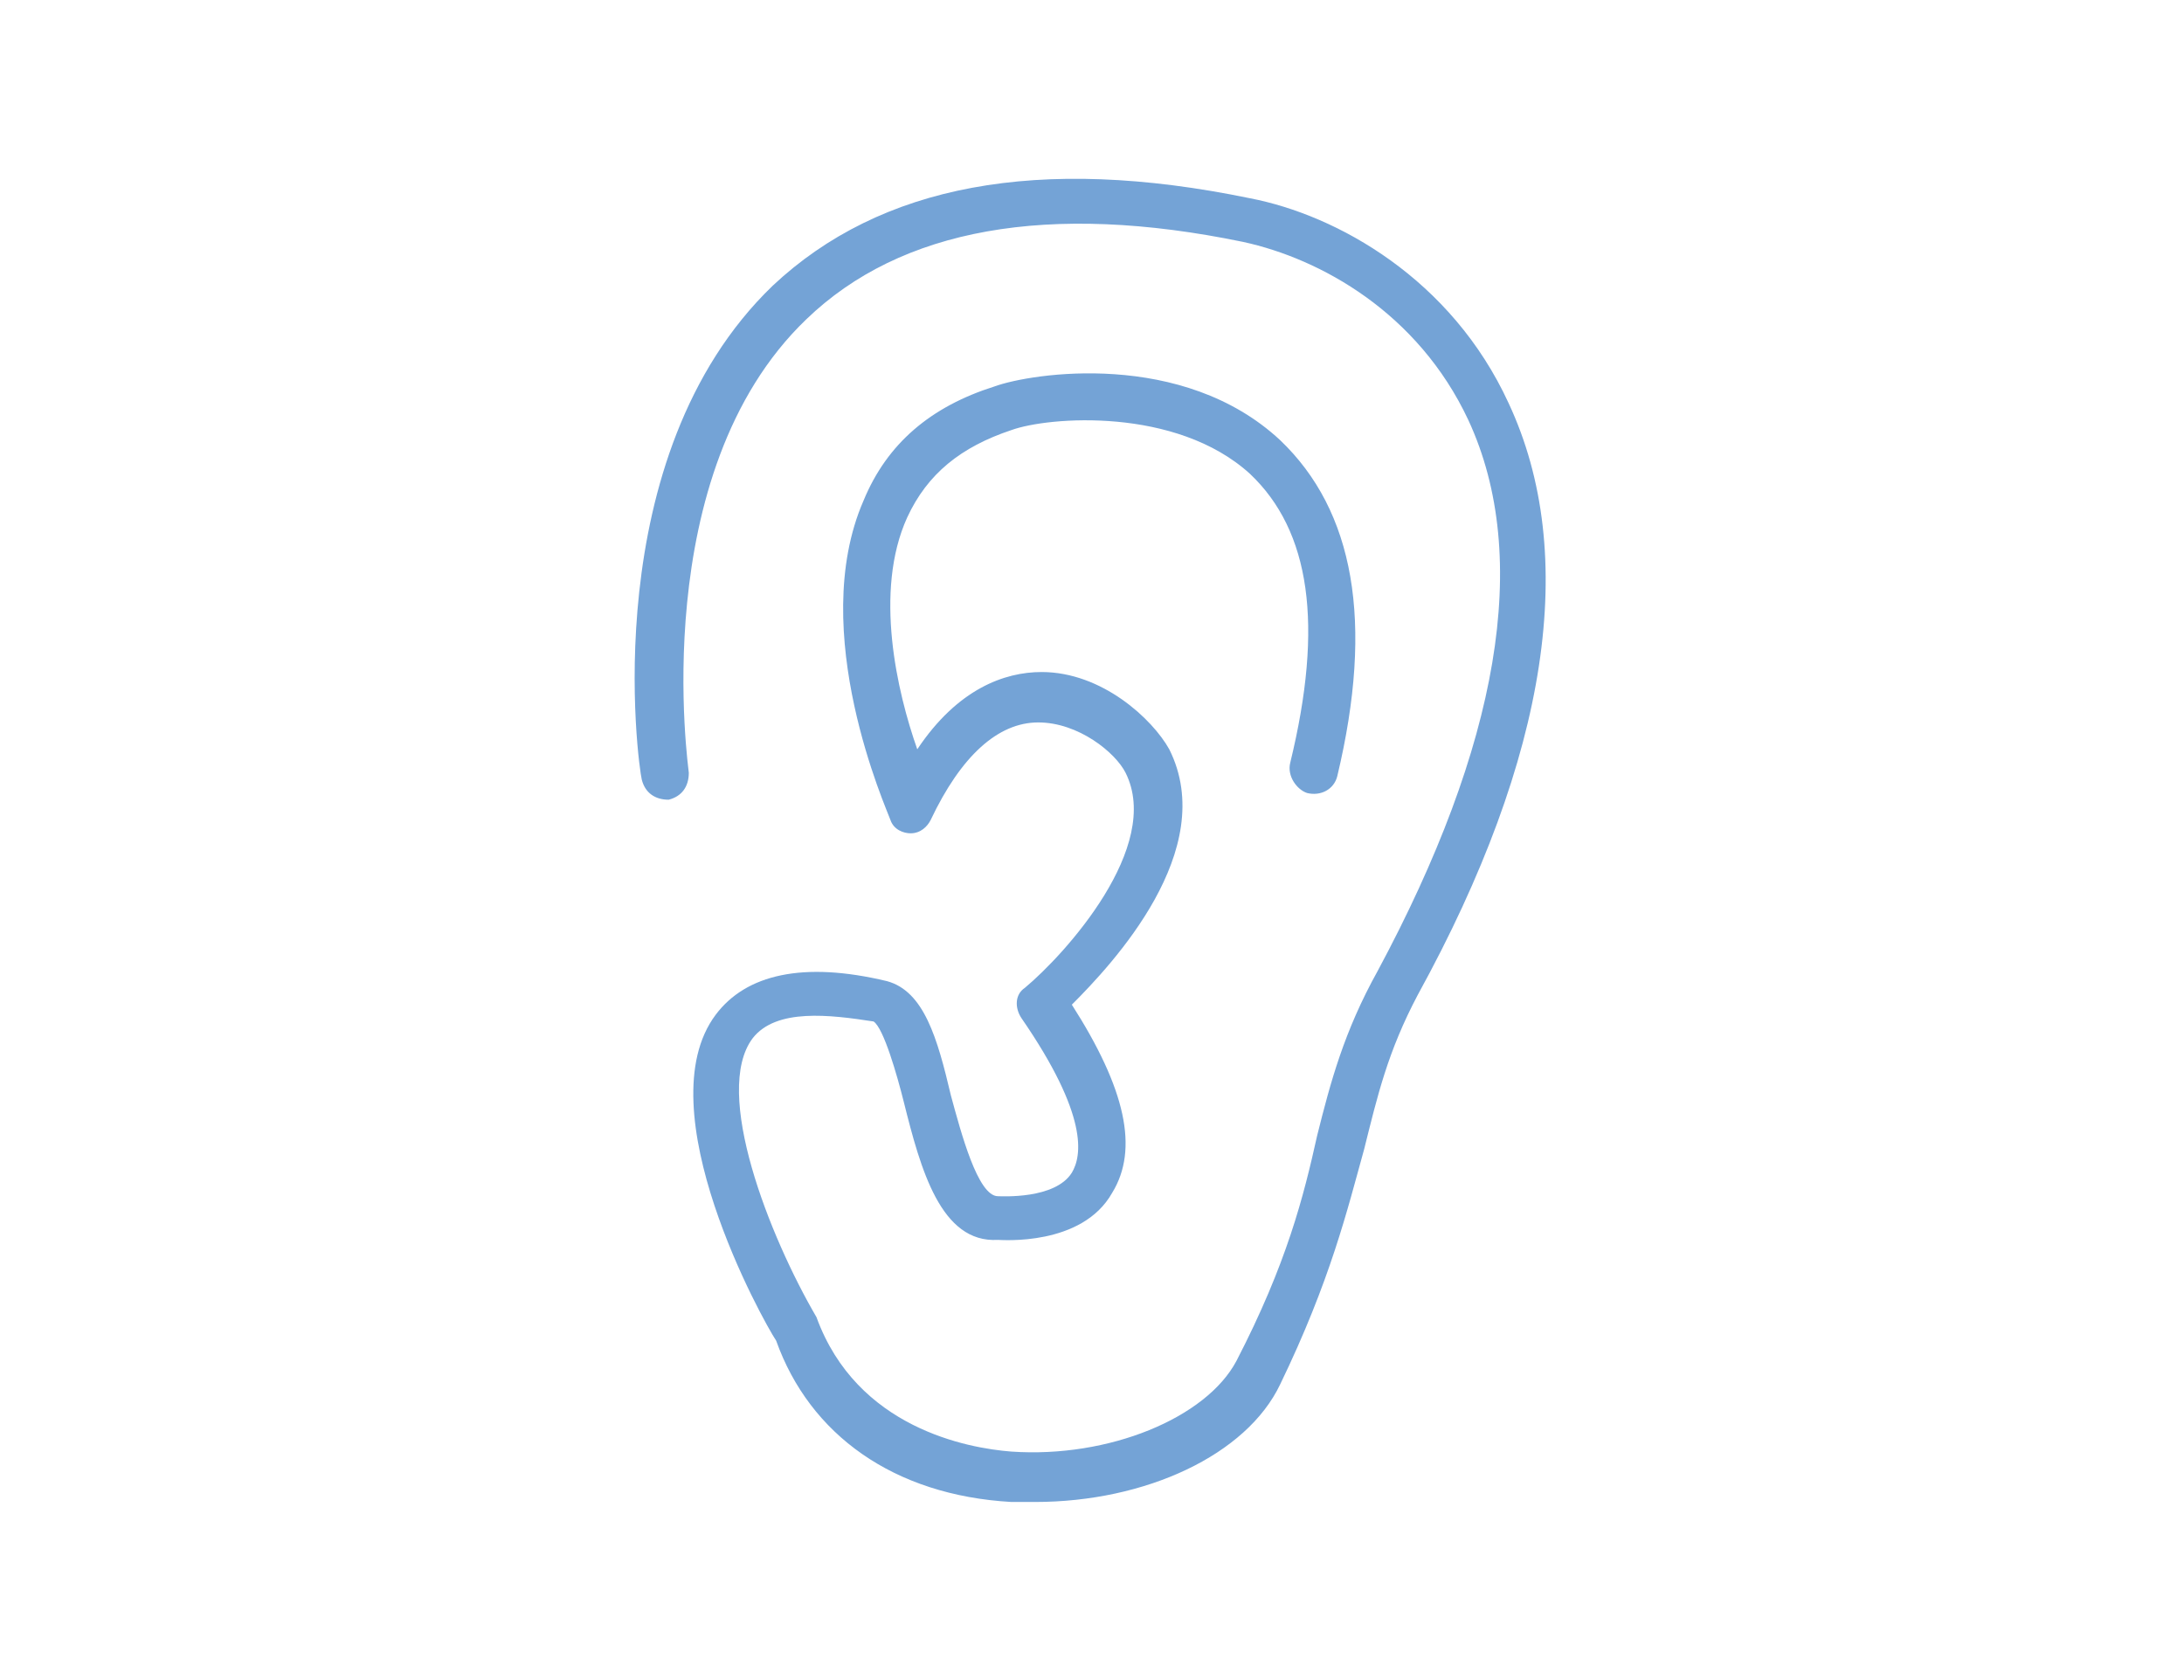<?xml version="1.0" encoding="utf-8"?>
<!-- Generator: Adobe Illustrator 19.2.1, SVG Export Plug-In . SVG Version: 6.00 Build 0)  -->
<svg version="1.1" id="Layer_1" xmlns="http://www.w3.org/2000/svg" xmlns:xlink="http://www.w3.org/1999/xlink" x="0px" y="0px"
	 viewBox="0 0 65 50" style="enable-background:new 0 0 65 50;" xml:space="preserve">
<style type="text/css">
	.st0{fill:#74A3D6;}
</style>
<path class="st0" d="M44.9,12c-1.7-3.7-5.1-5.6-7.7-6.1c-6.3-1.3-11-0.4-14.2,2.6c-5.3,5.1-4,14.3-3.9,14.7c0.1,0.4,0.4,0.6,0.8,0.6
	c0.4-0.1,0.6-0.4,0.6-0.8c0-0.1-1.3-8.9,3.5-13.5C26.8,6.8,31.2,6,37,7.2c2.3,0.5,5.2,2.1,6.7,5.3c1.9,4.1,0.9,9.7-2.7,16.4
	c-1,1.8-1.4,3.3-1.8,4.9c-0.4,1.8-0.9,3.8-2.4,6.7c-0.9,1.7-3.8,2.9-6.7,2.7c-1.3-0.1-4.6-0.7-5.8-4c-1.4-2.4-3.1-6.7-1.9-8.3
	c0.7-0.9,2.3-0.7,3.6-0.5c0.3,0.2,0.7,1.6,0.9,2.4c0.5,2,1.1,4.2,2.8,4.1c0.1,0,2.5,0.2,3.4-1.4c0.8-1.3,0.4-3.1-1.2-5.6
	c1.2-1.2,4.4-4.6,2.9-7.6c-0.5-0.9-2-2.3-3.8-2.3h0c-1.1,0-2.5,0.5-3.7,2.3c-0.6-1.7-1.3-4.7-0.3-6.9c0.6-1.3,1.6-2.1,3.1-2.6
	c1.1-0.4,4.9-0.7,7.1,1.3c1.8,1.7,2.2,4.5,1.2,8.6c-0.1,0.4,0.2,0.8,0.5,0.9c0.4,0.1,0.8-0.1,0.9-0.5c1.1-4.6,0.5-7.9-1.7-10
	c-2.9-2.7-7.4-2-8.5-1.6c-1.9,0.6-3.2,1.7-3.9,3.4c-1.7,3.9,0.7,9.2,0.8,9.5c0.1,0.3,0.4,0.4,0.6,0.4c0.3,0,0.5-0.2,0.6-0.4
	c0.9-1.9,2-2.9,3.2-2.9h0c1.2,0,2.3,0.9,2.6,1.5c1.1,2.2-1.8,5.4-3,6.4c-0.3,0.2-0.3,0.6-0.1,0.9c2,2.9,1.8,4.1,1.5,4.6
	c-0.5,0.8-2.1,0.7-2.2,0.7c-0.6,0-1.1-1.9-1.4-3c-0.4-1.7-0.8-3.1-1.9-3.4c-2.5-0.6-4.2-0.2-5.1,1c-2.1,2.8,1.4,9.1,1.8,9.7
	c1,2.8,3.5,4.6,7,4.8c0.3,0,0.5,0,0.7,0c3.3,0,6.3-1.4,7.3-3.5c1.5-3.1,2-5.2,2.5-7c0.4-1.6,0.7-2.9,1.6-4.6
	C46.1,22.5,47,16.5,44.9,12L44.9,12z M44.9,12"/>
</svg>
